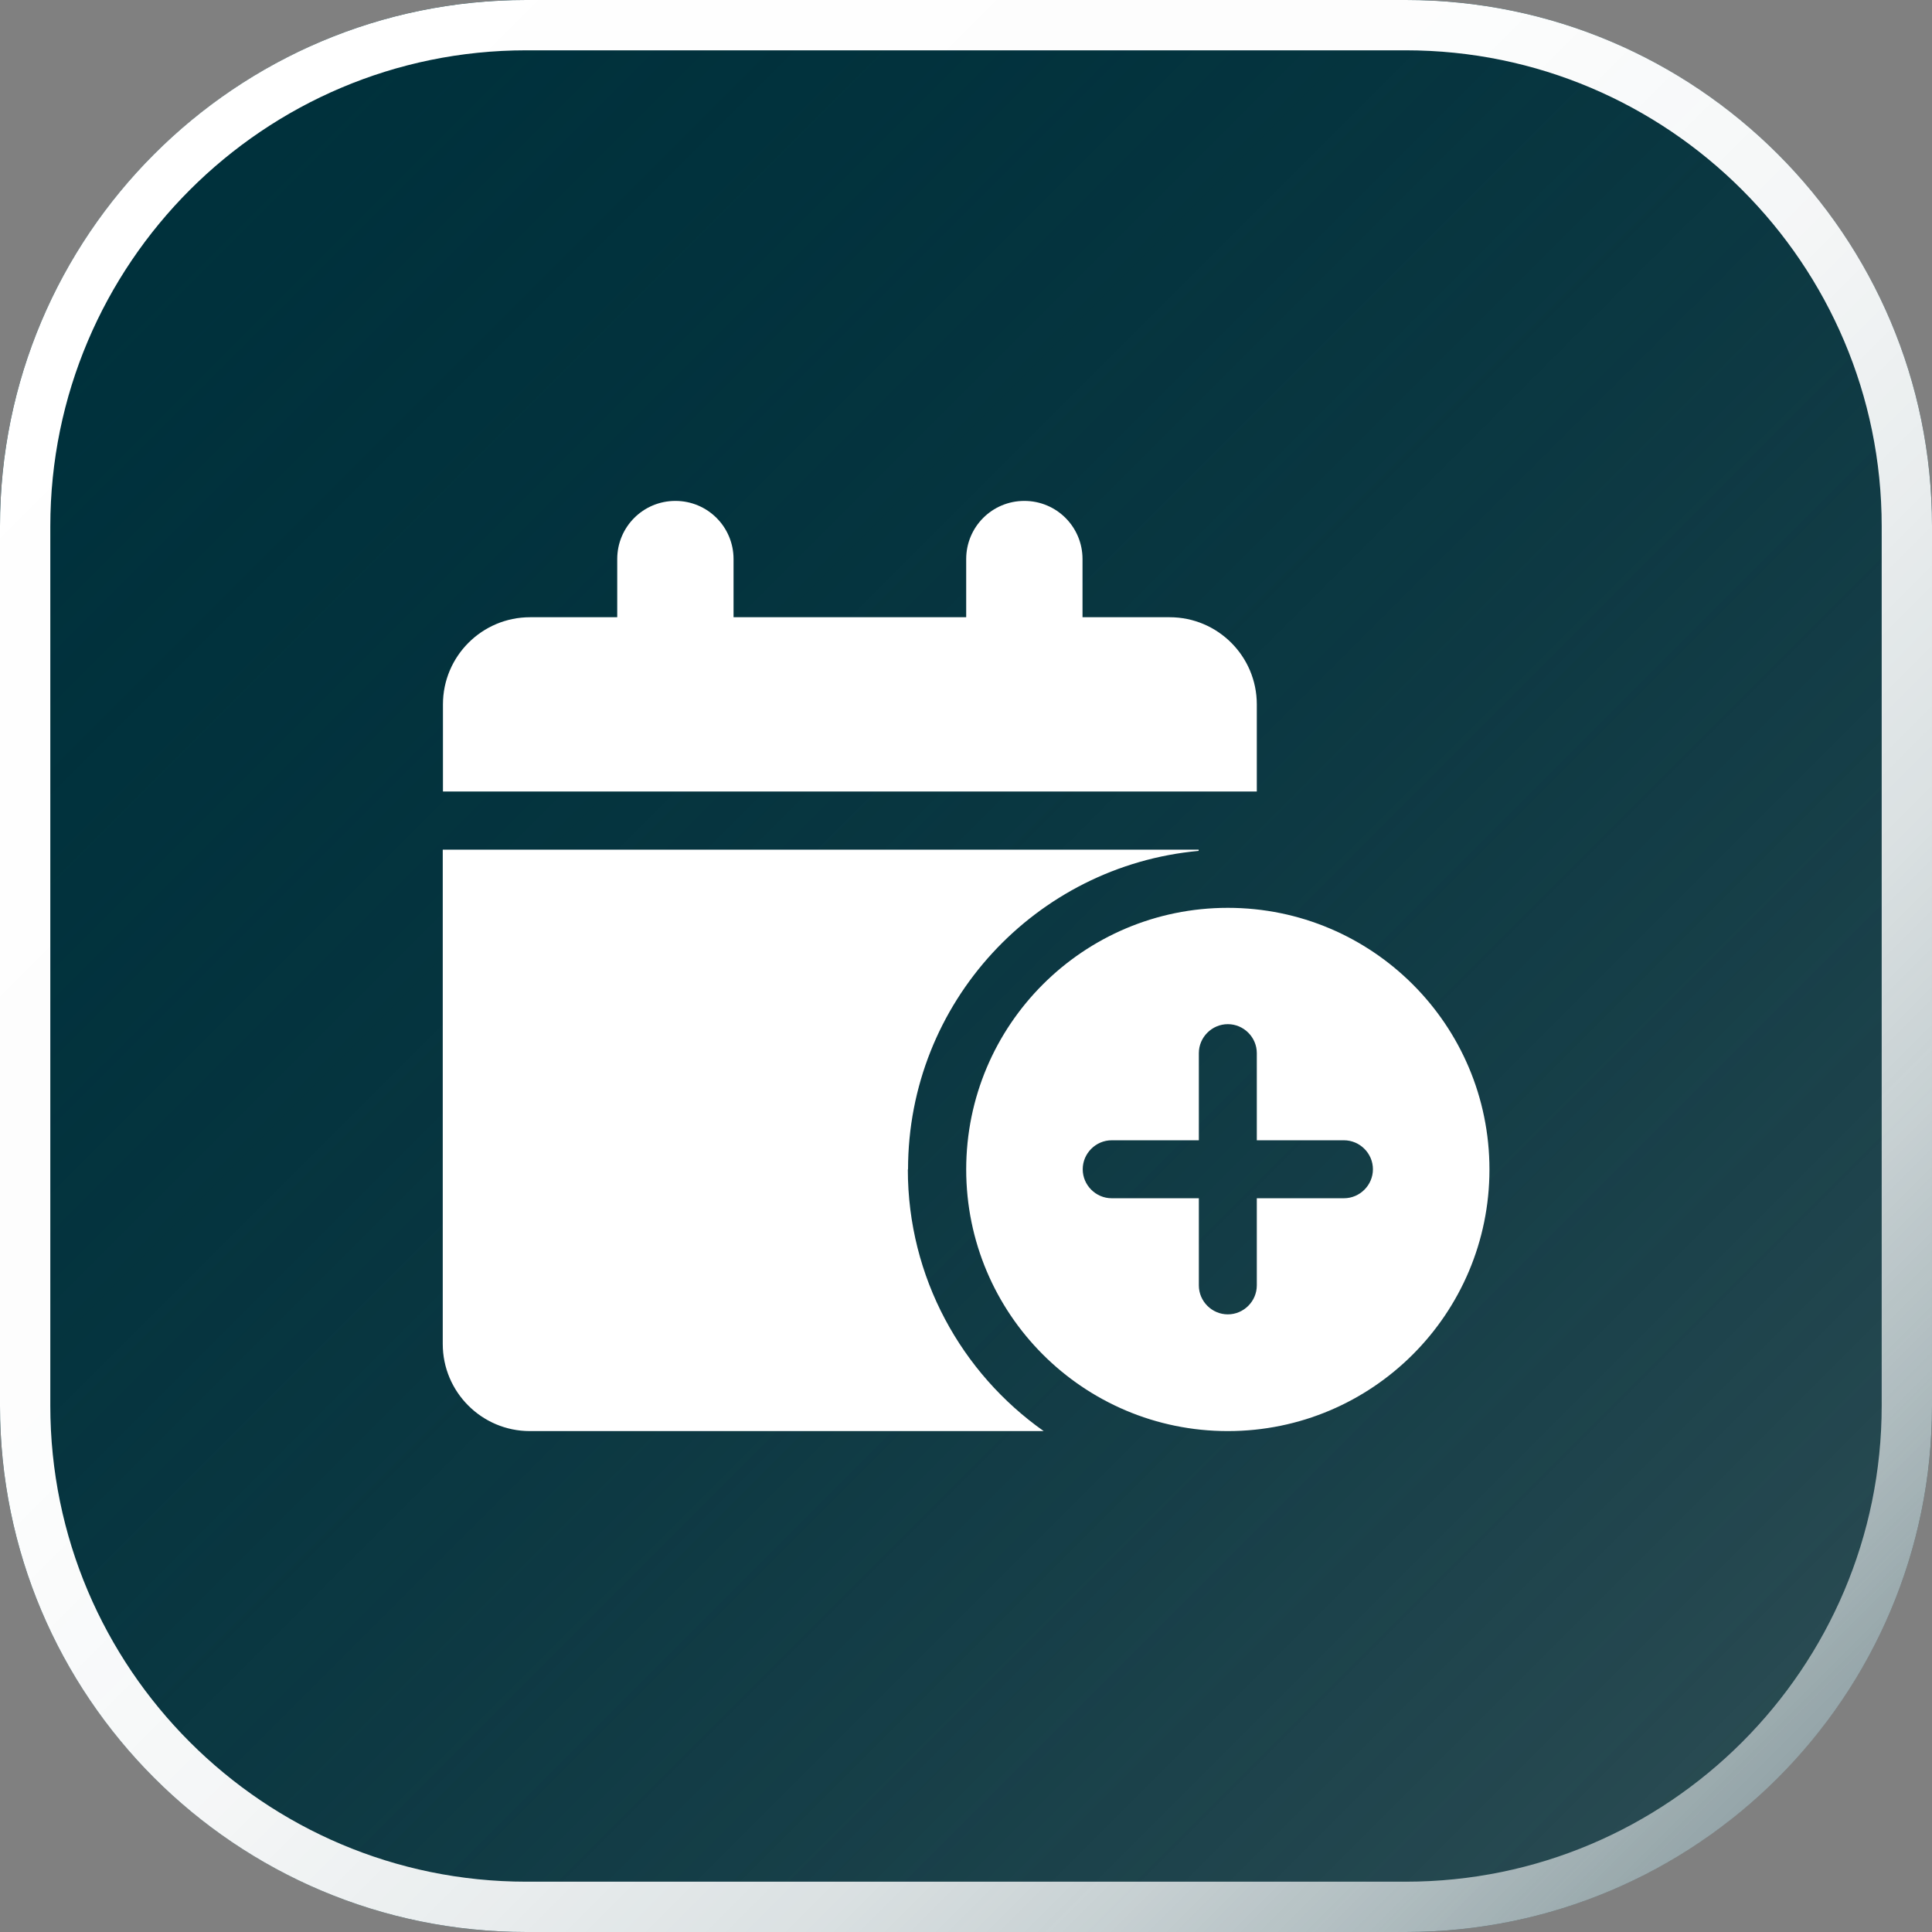 <?xml version="1.0" encoding="UTF-8"?>
<svg xmlns="http://www.w3.org/2000/svg" xmlns:xlink="http://www.w3.org/1999/xlink" id="Layer_2" viewBox="0 0 96 96">
  <rect x="0" y="0" width="96" height="96" fill="#808080" stroke="none"/>
  <defs>
    <style>.cls-1{fill:url(#linear-gradient);}.cls-1,.cls-2,.cls-3{stroke-width:0px;}.cls-2{fill:url(#linear-gradient-2);}.cls-3{fill:#fff;}</style>
    <linearGradient id="linear-gradient" x1="7.46" y1="7.46" x2="148.22" y2="148.22" gradientUnits="userSpaceOnUse">
      <stop offset="0" stop-color="#00313c"></stop>
      <stop offset="1" stop-color="#00313c" stop-opacity="0"></stop>
    </linearGradient>
    <linearGradient id="linear-gradient-2" x1="7.66" y1="7.66" x2="88.34" y2="88.34" gradientUnits="userSpaceOnUse">
      <stop offset="0" stop-color="#fff"></stop>
      <stop offset=".36" stop-color="#fff" stop-opacity=".99"></stop>
      <stop offset=".52" stop-color="#fff" stop-opacity=".96"></stop>
      <stop offset=".64" stop-color="#fff" stop-opacity=".91"></stop>
      <stop offset=".75" stop-color="#fff" stop-opacity=".84"></stop>
      <stop offset=".84" stop-color="#fff" stop-opacity=".75"></stop>
      <stop offset=".92" stop-color="#fff" stop-opacity=".64"></stop>
      <stop offset="1" stop-color="#fff" stop-opacity=".5"></stop>
      <stop offset="1" stop-color="#fff" stop-opacity=".5"></stop>
    </linearGradient>
  </defs>
  <g id="Panels">
    <g id="Square_Panel">
      <path id="fill" class="cls-1" d="m26.15,0h43.7C84.28,0,96,11.72,96,26.15v43.7c0,14.43-11.72,26.15-26.15,26.15H26.15c-14.43,0-26.15-11.72-26.15-26.15V26.15C0,11.72,11.72,0,26.15,0Z"></path>
      <path id="fill-2" class="cls-1" d="m26.15,0h43.7C84.28,0,96,11.72,96,26.15v43.7c0,14.43-11.72,26.15-26.15,26.15H26.15c-14.43,0-26.15-11.72-26.15-26.15V26.15C0,11.72,11.72,0,26.15,0Z"></path>
      <g id="stroke">
        <path class="cls-2" d="m69.85,2.5c13.04,0,23.65,10.61,23.65,23.65v43.7c0,13.04-10.61,23.65-23.65,23.65H26.15c-13.04,0-23.65-10.61-23.65-23.65V26.15C2.5,13.11,13.11,2.5,26.15,2.5h43.7m0-2.5H26.15C11.71,0,0,11.71,0,26.15v43.7c0,14.44,11.71,26.15,26.15,26.15h43.7c14.44,0,26.15-11.71,26.15-26.15V26.15c0-14.44-11.71-26.15-26.15-26.15h0Z"></path>
      </g>
    </g>
  </g>
  <g id="Icons">
    <path class="cls-3" d="m33.56,24.89c-1.6,0-2.89,1.29-2.89,2.89v2.89h-4.33c-2.39,0-4.33,1.94-4.33,4.33v4.33h40.44v-4.33c0-2.39-1.94-4.33-4.33-4.33h-4.33v-2.89c0-1.6-1.29-2.89-2.89-2.89s-2.89,1.29-2.89,2.89v2.89h-11.56v-2.89c0-1.6-1.29-2.89-2.89-2.89Zm11.56,33.22c0-8.29,6.35-15.09,14.44-15.83v-.06H22v24.56c0,2.39,1.94,4.33,4.33,4.33h25.53c-4.08-2.88-6.75-7.63-6.75-13Zm15.89,13c7.18,0,13-5.82,13-13s-5.82-13-13-13-13,5.82-13,13,5.82,13,13,13Zm1.44-18.78v4.33h4.33c.79,0,1.44.65,1.44,1.44s-.65,1.44-1.44,1.44h-4.33v4.33c0,.79-.65,1.44-1.44,1.44s-1.44-.65-1.44-1.44v-4.33h-4.33c-.79,0-1.44-.65-1.44-1.44s.65-1.44,1.44-1.44h4.33v-4.33c0-.79.65-1.44,1.44-1.44s1.44.65,1.44,1.44Z"></path>
  </g>
</svg>
